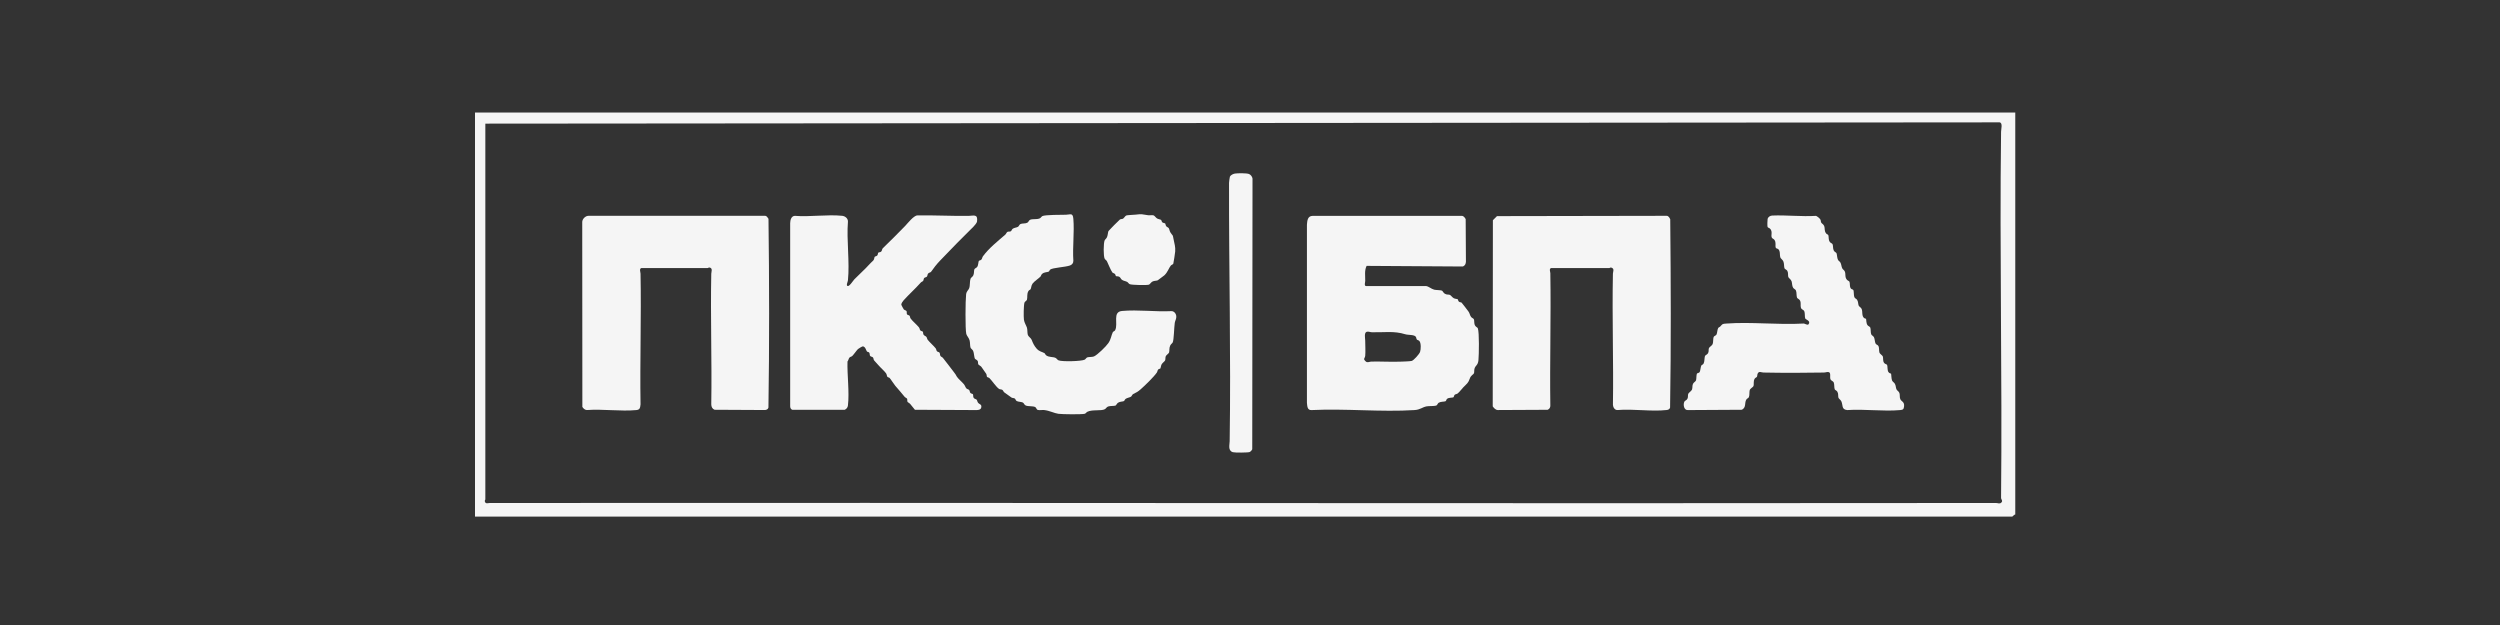 <svg width="200" height="50" viewBox="0 0 200 50" fill="none" xmlns="http://www.w3.org/2000/svg">
<rect x="0" y="0" width="200" height="50" fill="#333333" stroke="none"/>
<g clip-path="url(#clip0_1288_1302)">
<path d="M161.222 9V41.156C161.145 41.154 160.997 41.33 160.983 41.33H38V9H161.222ZM38.827 9.891V39.959C38.827 39.982 38.765 40.031 38.789 40.122C38.848 40.34 39.052 40.239 39.196 40.239C79.356 40.205 119.517 40.292 159.677 40.239C159.838 40.239 159.979 40.338 160.112 40.199C160.257 40.049 160.067 39.965 160.086 39.786C160.188 30.04 159.958 20.286 160.086 10.541C160.089 10.32 160.234 9.834 159.969 9.788L38.827 9.891Z" fill="#F5F5F5"/>
<path d="M114.072 22.881C114.305 22.911 114.492 23.112 114.737 23.174C114.899 23.214 115.26 23.204 115.358 23.251C115.421 23.281 115.464 23.427 115.588 23.499C115.755 23.597 115.844 23.545 115.98 23.587C116.069 23.613 116.18 23.8 116.313 23.863C116.42 23.913 116.584 23.915 116.613 23.933C116.635 23.947 116.653 24.074 116.704 24.124C116.779 24.197 116.87 24.17 116.925 24.209C116.967 24.238 117.42 24.848 117.494 24.946C117.572 25.053 117.598 25.248 117.69 25.359C117.75 25.432 117.879 25.478 117.907 25.534C117.966 25.659 117.903 25.862 118.006 26.044C118.07 26.159 118.203 26.197 118.226 26.26C118.35 26.622 118.317 28.368 118.275 28.819C118.237 29.236 118.03 29.222 117.958 29.503C117.925 29.631 117.949 29.76 117.92 29.857C117.895 29.941 117.673 30.023 117.59 30.268C117.457 30.66 117.354 30.682 117.077 30.972C116.958 31.096 116.736 31.381 116.619 31.473C116.547 31.53 116.437 31.529 116.379 31.581C116.317 31.636 116.319 31.753 116.274 31.783C116.207 31.827 115.921 31.794 115.779 31.898C115.687 31.964 115.709 32.077 115.635 32.102C115.503 32.146 115.262 32.121 115.098 32.218C115.009 32.27 114.99 32.418 114.892 32.448C114.708 32.502 114.336 32.471 114.126 32.509C113.789 32.571 113.624 32.776 113.16 32.806C110.482 32.977 107.622 32.671 104.924 32.806C104.574 32.826 104.583 32.483 104.554 32.219V17.987C104.579 17.666 104.6 17.276 105.012 17.269H116.95C117.094 17.274 117.189 17.414 117.254 17.529L117.274 20.948C117.253 21.131 117.205 21.234 117.037 21.32L109.329 21.27C109.144 21.634 109.225 22.072 109.218 22.472C109.218 22.549 109.116 22.883 109.281 22.883H114.072V22.881ZM109.333 26.545C109.111 26.611 109.217 27.091 109.217 27.252C109.217 27.632 109.251 28.108 109.217 28.473C109.206 28.579 109.128 28.67 109.129 28.734C109.13 28.798 109.276 28.947 109.334 28.964C109.462 29.002 109.587 28.93 109.715 28.926C110.512 28.909 111.317 28.964 112.113 28.93C112.306 28.922 112.78 28.909 112.93 28.875C113.099 28.837 113.546 28.323 113.604 28.157C113.674 27.954 113.698 27.444 113.547 27.277C113.491 27.214 113.392 27.209 113.353 27.167C113.3 27.111 113.313 27.015 113.268 26.947C113.143 26.756 112.653 26.814 112.427 26.742C111.517 26.456 110.723 26.604 109.757 26.581C109.615 26.579 109.478 26.5 109.332 26.545H109.333Z" fill="#F5F5F5"/>
<path d="M51.307 21.445C51.123 21.498 51.242 21.777 51.243 21.9C51.311 25.38 51.187 28.866 51.243 32.347C51.212 32.603 51.205 32.777 50.917 32.805C49.668 32.926 48.221 32.708 46.95 32.803C46.793 32.798 46.669 32.681 46.589 32.554L46.579 17.766C46.576 17.523 46.835 17.263 47.08 17.265H61.196C61.343 17.263 61.403 17.404 61.479 17.503C61.543 22.524 61.552 27.581 61.475 32.605C61.447 32.734 61.319 32.797 61.194 32.802L57.162 32.781C56.98 32.704 56.902 32.537 56.902 32.346C56.959 28.866 56.831 25.379 56.902 21.899C56.904 21.747 57.034 21.47 56.784 21.406C56.691 21.383 56.644 21.444 56.62 21.444H51.307V21.445Z" fill="#F5F5F5"/>
<path d="M124.09 21.446C123.912 21.495 124.024 21.745 124.027 21.857C124.087 25.381 123.976 28.911 124.027 32.435C124.035 32.593 123.956 32.724 123.81 32.783L119.822 32.803C119.644 32.796 119.515 32.644 119.418 32.511L119.431 17.617L119.758 17.29L133.327 17.265C133.484 17.267 133.556 17.419 133.619 17.54C133.667 22.551 133.689 27.593 133.607 32.605C133.573 32.742 133.455 32.788 133.326 32.802C132.113 32.942 130.642 32.694 129.402 32.803C129.182 32.815 129.046 32.588 129.035 32.388C129.089 28.894 128.961 25.392 129.033 21.899C129.037 21.737 129.165 21.52 128.947 21.422C128.827 21.367 128.789 21.444 128.752 21.444H124.092L124.09 21.446Z" fill="#F5F5F5"/>
<path d="M69.981 20.542C70.012 20.503 70.139 20.498 70.191 20.426C70.24 20.359 70.22 20.245 70.275 20.205C70.322 20.17 70.421 20.197 70.497 20.123C70.567 20.055 70.56 19.923 70.625 19.859C71.225 19.269 71.819 18.698 72.412 18.076C72.612 17.865 73.1 17.238 73.39 17.233C74.742 17.208 76.126 17.291 77.487 17.27C77.885 17.264 78.25 17.09 78.162 17.728C78.148 17.83 77.957 18.055 77.875 18.136C77.006 18.993 76.099 19.908 75.219 20.835C74.903 21.168 74.735 21.388 74.479 21.75C74.44 21.805 74.302 21.802 74.237 21.9C74.191 21.968 74.201 22.068 74.156 22.124C74.106 22.187 73.981 22.184 73.931 22.247C73.884 22.306 73.899 22.402 73.85 22.47C73.815 22.52 73.718 22.545 73.671 22.597C73.224 23.096 72.735 23.533 72.3 24.013C72.228 24.091 72.093 24.277 72.104 24.381C72.106 24.404 72.28 24.728 72.302 24.751C72.361 24.815 72.489 24.832 72.519 24.883C72.564 24.959 72.517 25.07 72.561 25.146C72.594 25.202 72.717 25.209 72.759 25.253C72.812 25.311 72.797 25.406 72.844 25.473C72.999 25.692 73.356 25.987 73.518 26.192C73.576 26.264 73.574 26.373 73.627 26.432C73.682 26.494 73.795 26.491 73.827 26.537C73.862 26.59 73.836 26.694 73.888 26.78C73.93 26.851 74.061 26.886 74.11 26.95C74.165 27.019 74.164 27.12 74.22 27.189C74.393 27.406 74.697 27.668 74.852 27.864C74.908 27.934 74.905 28.048 74.959 28.104C75.008 28.155 75.117 28.155 75.159 28.209C75.212 28.278 75.183 28.389 75.238 28.478C75.276 28.54 75.382 28.568 75.433 28.631C75.73 28.998 76.017 29.392 76.305 29.762C76.462 29.963 76.42 29.912 76.546 30.13C76.627 30.273 76.985 30.581 77.113 30.738C77.197 30.84 77.238 30.994 77.306 31.067C77.374 31.141 77.478 31.143 77.527 31.194C77.585 31.253 77.579 31.375 77.633 31.436C77.687 31.498 77.806 31.496 77.834 31.541C77.877 31.606 77.829 31.726 77.894 31.828C77.952 31.92 78.087 31.92 78.136 31.979C78.177 32.027 78.182 32.137 78.245 32.218C78.359 32.365 78.555 32.334 78.5 32.598C78.462 32.777 78.296 32.793 78.139 32.806L73.193 32.782C73.058 32.628 72.939 32.454 72.803 32.301C72.75 32.241 72.627 32.188 72.605 32.151C72.559 32.073 72.606 31.968 72.561 31.89C72.538 31.849 72.419 31.807 72.364 31.738C72.114 31.423 71.883 31.169 71.624 30.866C71.505 30.726 71.258 30.326 71.167 30.235C71.122 30.189 71.035 30.196 70.993 30.147C70.946 30.092 70.948 29.953 70.884 29.864C70.756 29.684 70.435 29.407 70.272 29.213C70.181 29.103 69.967 28.886 69.922 28.823C69.874 28.755 69.888 28.658 69.841 28.6C69.791 28.537 69.661 28.537 69.615 28.477C69.556 28.4 69.597 28.281 69.537 28.207C69.493 28.154 69.398 28.158 69.359 28.124C69.3 28.073 69.244 27.729 69.029 27.708C68.984 27.704 68.676 27.886 68.637 27.926C68.513 28.051 68.313 28.346 68.185 28.475C68.122 28.538 68.024 28.538 67.963 28.601C67.892 28.673 67.874 28.835 67.799 28.921C67.767 30.009 67.961 31.371 67.835 32.435C67.815 32.603 67.726 32.711 67.575 32.784H63.388C63.256 32.742 63.21 32.609 63.214 32.479V17.855C63.219 17.613 63.296 17.282 63.585 17.268C64.792 17.366 66.197 17.14 67.378 17.265C67.612 17.29 67.843 17.472 67.835 17.723C67.716 19.223 67.986 20.953 67.835 22.427C67.823 22.549 67.667 22.839 67.812 22.882C67.957 22.925 68.25 22.447 68.356 22.338C68.757 21.925 69.192 21.551 69.576 21.12C69.697 20.984 69.769 20.941 69.862 20.84C69.955 20.74 69.935 20.596 69.978 20.542H69.981Z" fill="#F5F5F5"/>
<path d="M92.826 29.485C92.801 29.509 92.715 29.502 92.66 29.556C92.595 29.622 92.596 29.732 92.552 29.797C92.307 30.155 91.603 30.837 91.247 31.149C91.025 31.343 90.91 31.401 90.66 31.52C90.57 31.563 90.548 31.688 90.481 31.733C90.388 31.796 90.157 31.828 90.049 31.911C89.984 31.959 89.958 32.06 89.918 32.084C89.83 32.136 89.596 32.115 89.442 32.219C89.348 32.282 89.297 32.427 89.236 32.448C89.102 32.492 88.822 32.46 88.653 32.519C88.532 32.56 88.483 32.682 88.39 32.734C88.1 32.898 87.388 32.741 86.987 32.943C86.897 32.989 86.866 33.086 86.758 33.107C86.476 33.162 84.983 33.146 84.672 33.104C84.345 33.06 83.97 32.853 83.535 32.803C83.381 32.786 83.156 32.835 83.021 32.794C82.918 32.763 82.901 32.609 82.816 32.564C82.634 32.469 82.267 32.526 82.066 32.443C81.931 32.388 81.927 32.252 81.826 32.202C81.706 32.142 81.455 32.151 81.336 32.082C81.257 32.036 81.241 31.924 81.186 31.884C81.11 31.831 81.011 31.857 80.919 31.803C80.888 31.785 80.373 31.415 80.336 31.385C80.278 31.335 80.246 31.227 80.185 31.189C80.097 31.134 79.995 31.164 79.917 31.108C79.681 30.941 79.361 30.451 79.16 30.253C79.1 30.194 78.989 30.19 78.96 30.147C78.926 30.095 78.949 29.993 78.898 29.904C78.874 29.861 78.54 29.383 78.505 29.341C78.441 29.265 78.291 29.202 78.264 29.146C78.228 29.069 78.257 28.972 78.22 28.886C78.181 28.793 78.02 28.741 77.994 28.699C77.934 28.605 77.925 28.234 77.854 28.077C77.799 27.955 77.668 27.892 77.642 27.809C77.595 27.659 77.614 27.402 77.568 27.23C77.516 27.031 77.339 26.864 77.302 26.711C77.213 26.338 77.232 24.001 77.288 23.558C77.323 23.276 77.462 23.242 77.532 23.062C77.616 22.849 77.568 22.514 77.642 22.302C77.675 22.208 77.806 22.149 77.859 22.039C77.94 21.874 77.904 21.698 77.945 21.559C77.974 21.464 78.112 21.442 78.174 21.353C78.275 21.21 78.263 20.94 78.306 20.876C78.334 20.835 78.449 20.83 78.506 20.771C78.573 20.704 78.576 20.583 78.633 20.506C79.126 19.838 79.8 19.315 80.424 18.77C80.488 18.714 80.534 18.578 80.595 18.549C80.676 18.51 80.775 18.545 80.858 18.506C80.922 18.476 80.948 18.357 81.008 18.308C81.122 18.215 81.339 18.212 81.447 18.138C81.525 18.086 81.539 17.975 81.629 17.928C81.778 17.852 82.017 17.904 82.177 17.822C82.296 17.761 82.297 17.629 82.415 17.58C82.626 17.493 82.938 17.576 83.177 17.47C83.275 17.427 83.309 17.332 83.387 17.289C83.594 17.178 84.943 17.184 85.28 17.179C85.617 17.174 85.825 16.993 85.868 17.502C85.958 18.575 85.796 19.77 85.868 20.856C85.873 21.046 85.769 21.174 85.598 21.238C85.226 21.375 84.206 21.412 84.013 21.57C83.965 21.609 83.948 21.699 83.906 21.724C83.795 21.789 83.539 21.75 83.361 21.919C83.289 21.987 83.28 22.086 83.23 22.136C83.076 22.289 82.739 22.509 82.607 22.687C82.494 22.839 82.504 23.039 82.447 23.137C82.416 23.189 82.322 23.191 82.263 23.302C82.134 23.545 82.212 23.785 82.156 23.977C82.128 24.069 81.983 24.121 81.956 24.213C81.892 24.431 81.88 25.345 81.915 25.585C81.951 25.826 82.098 26.035 82.156 26.215C82.204 26.367 82.177 26.635 82.228 26.796C82.271 26.929 82.48 27.044 82.534 27.187C82.626 27.436 82.738 27.67 82.926 27.883C83.152 28.141 83.355 28.133 83.558 28.252C83.603 28.278 83.628 28.376 83.691 28.424C83.922 28.601 84.234 28.529 84.442 28.631C84.54 28.679 84.579 28.781 84.681 28.827C84.94 28.943 86.514 28.911 86.779 28.771C86.859 28.729 86.901 28.615 86.987 28.588C87.126 28.545 87.381 28.576 87.522 28.512C87.802 28.385 88.488 27.715 88.672 27.443C88.888 27.125 88.898 26.834 89.025 26.576C89.056 26.512 89.166 26.504 89.212 26.414C89.476 25.899 88.973 24.951 89.765 24.877C91.013 24.761 92.451 24.956 93.719 24.89C93.93 24.89 94.084 25.09 94.103 25.291C94.123 25.506 94.013 25.63 93.982 25.825C93.928 26.159 93.914 27.215 93.814 27.398C93.77 27.482 93.678 27.519 93.62 27.639C93.515 27.852 93.575 28.028 93.526 28.198C93.498 28.292 93.309 28.388 93.261 28.5C93.215 28.613 93.251 28.736 93.207 28.836C93.173 28.913 92.988 29.031 92.922 29.162C92.879 29.247 92.851 29.454 92.825 29.479L92.826 29.485Z" fill="#F5F5F5"/>
<path d="M149.281 25.498C149.311 25.546 149.281 25.845 149.399 26.011C149.462 26.1 149.598 26.122 149.628 26.218C149.671 26.358 149.639 26.61 149.702 26.752C149.735 26.826 149.871 26.89 149.915 26.975C149.988 27.113 149.979 27.368 150.051 27.492C150.099 27.576 150.216 27.586 150.265 27.67C150.353 27.817 150.306 28.041 150.352 28.193C150.394 28.329 150.6 28.424 150.629 28.525C150.672 28.677 150.612 28.869 150.73 29.033C150.796 29.126 150.932 29.134 150.965 29.19C151.017 29.277 150.975 29.578 151.063 29.746C151.131 29.875 151.269 29.87 151.284 29.895C151.309 29.934 151.303 30.303 151.367 30.443C151.414 30.544 151.533 30.603 151.588 30.7C151.675 30.849 151.656 31.006 151.715 31.139C151.762 31.245 151.882 31.296 151.933 31.399C152.021 31.578 151.95 31.758 152.02 31.922C152.111 32.138 152.365 32.124 152.326 32.508C152.301 32.746 152.235 32.785 152.011 32.806C150.668 32.929 149.144 32.709 147.782 32.806C147.297 32.761 147.451 32.407 147.307 32.105C147.251 31.989 147.096 31.891 147.075 31.816C147.033 31.669 147.089 31.507 146.988 31.337C146.928 31.236 146.811 31.21 146.782 31.151C146.723 31.029 146.761 30.729 146.694 30.585C146.649 30.486 146.476 30.461 146.432 30.326C146.378 30.165 146.479 29.854 146.326 29.779C146.217 29.725 146.05 29.801 145.914 29.803C144.323 29.833 142.666 29.835 141.075 29.803C140.893 29.799 140.714 29.658 140.608 29.9C140.573 29.981 140.59 30.086 140.552 30.148C140.522 30.199 140.421 30.209 140.365 30.311C140.255 30.512 140.327 30.771 140.281 30.877C140.229 31.002 140.017 31.058 139.974 31.227C139.936 31.378 139.977 31.616 139.91 31.772C139.875 31.856 139.753 31.869 139.692 31.989C139.552 32.262 139.71 32.585 139.352 32.781L135.061 32.806C134.712 32.85 134.637 32.377 134.746 32.139C134.787 32.049 134.932 32.022 134.991 31.907C135.071 31.752 135.008 31.622 135.063 31.499C135.102 31.411 135.319 31.286 135.365 31.148C135.415 31.002 135.366 30.86 135.442 30.703C135.496 30.592 135.654 30.517 135.684 30.423C135.721 30.307 135.702 29.968 135.757 29.887C135.791 29.836 135.93 29.848 135.977 29.758C136.033 29.652 136.051 29.334 136.109 29.236C136.142 29.181 136.244 29.181 136.293 29.073C136.373 28.899 136.349 28.623 136.398 28.482C136.423 28.41 136.589 28.363 136.646 28.252C136.726 28.098 136.663 27.967 136.718 27.844C136.757 27.755 136.961 27.648 137.011 27.528C137.078 27.369 137.027 27.07 137.11 26.931C137.146 26.873 137.28 26.847 137.325 26.754C137.383 26.632 137.385 26.351 137.459 26.236C137.491 26.188 137.57 26.169 137.612 26.128C137.819 25.911 137.764 25.909 138.109 25.884C140.092 25.738 142.253 26 144.255 25.884C144.379 25.857 144.603 26.062 144.69 25.933C144.88 25.654 144.446 25.576 144.413 25.465C144.37 25.319 144.409 25.04 144.339 24.886C144.293 24.787 144.121 24.762 144.076 24.627C144.016 24.447 144.101 24.244 144.004 24.047C143.941 23.92 143.791 23.891 143.761 23.811C143.706 23.665 143.743 23.397 143.676 23.243C143.632 23.137 143.518 23.119 143.456 23.027C143.352 22.872 143.382 22.673 143.327 22.504C143.276 22.35 143.089 22.244 143.064 22.158C143.024 22.017 143.075 21.827 142.987 21.669C142.931 21.568 142.785 21.538 142.758 21.462C142.715 21.337 142.739 21.098 142.677 20.933C142.616 20.768 142.459 20.704 142.421 20.58C142.364 20.394 142.442 20.074 142.251 19.924C142.196 19.881 142.085 19.886 142.059 19.811C141.999 19.639 142.113 19.402 141.948 19.183C141.894 19.112 141.778 19.077 141.751 19.021C141.65 18.813 141.817 18.605 141.651 18.347C141.569 18.219 141.432 18.23 141.406 18.158C141.379 18.086 141.39 17.609 141.409 17.52C141.447 17.351 141.616 17.251 141.777 17.244C142.901 17.195 144.119 17.341 145.256 17.27C145.356 17.27 145.583 17.478 145.626 17.553C145.676 17.638 145.656 17.719 145.69 17.793C145.732 17.883 145.879 17.94 145.931 18.074C146.015 18.289 145.919 18.472 146.101 18.687C146.145 18.739 146.247 18.756 146.269 18.823C146.318 18.975 146.254 19.168 146.388 19.358C146.446 19.44 146.574 19.47 146.604 19.534C146.659 19.649 146.62 19.882 146.703 20.045C146.765 20.166 146.896 20.188 146.923 20.261C146.971 20.394 146.96 20.639 147.043 20.794C147.083 20.868 147.181 20.916 147.23 21C147.315 21.145 147.309 21.328 147.377 21.462C147.425 21.559 147.528 21.604 147.575 21.699C147.686 21.925 147.558 22.159 147.758 22.387C147.809 22.445 147.927 22.478 147.956 22.538C148.017 22.666 147.947 22.916 148.068 23.079C148.128 23.16 148.25 23.142 148.276 23.219C148.318 23.343 148.292 23.607 148.345 23.759C148.388 23.882 148.499 23.889 148.562 23.977C148.667 24.122 148.641 24.326 148.697 24.453C148.73 24.526 148.873 24.597 148.926 24.703C149.035 24.929 148.91 25.266 149.137 25.451C149.173 25.479 149.265 25.485 149.277 25.504L149.281 25.498Z" fill="#F5F5F5"/>
<path d="M98.795 13.885C99.019 13.851 99.718 13.844 99.915 13.918C100.055 13.97 100.18 14.133 100.201 14.285L100.18 35.937C100.157 36.011 100.043 36.133 99.971 36.163C99.838 36.216 98.778 36.222 98.63 36.176C98.217 36.049 98.369 35.588 98.373 35.305C98.48 28.422 98.308 21.512 98.323 14.634C98.323 14.565 98.373 14.178 98.392 14.134C98.45 14.004 98.657 13.906 98.795 13.885Z" fill="#F5F5F5"/>
<path d="M93.22 17.887C93.247 17.92 93.246 18.027 93.296 18.094C93.348 18.166 93.454 18.189 93.494 18.244C93.552 18.321 93.559 18.474 93.63 18.588C93.839 18.925 93.8 18.676 93.889 19.155C93.956 19.514 94.043 19.73 94.016 20.119C94.008 20.229 93.884 21.052 93.863 21.096C93.833 21.159 93.713 21.187 93.664 21.247C93.494 21.457 93.42 21.777 93.143 22.031C93.106 22.065 92.65 22.407 92.62 22.423C92.522 22.473 92.347 22.447 92.198 22.523C92.081 22.583 91.999 22.736 91.922 22.77C91.787 22.831 90.552 22.804 90.387 22.737C90.29 22.698 90.258 22.604 90.177 22.555C90.054 22.482 89.871 22.477 89.745 22.376C89.663 22.309 89.634 22.193 89.543 22.143C89.442 22.087 89.311 22.113 89.272 22.087C89.25 22.073 89.241 21.968 89.199 21.921C89.14 21.856 89.025 21.851 88.983 21.788C88.817 21.537 88.689 21.168 88.558 20.907C88.513 20.815 88.418 20.775 88.375 20.698C88.266 20.503 88.273 19.431 88.375 19.223C88.411 19.151 88.501 19.099 88.56 18.972C88.626 18.827 88.637 18.554 88.679 18.482C88.711 18.426 89.532 17.605 89.59 17.564C89.664 17.512 89.754 17.536 89.83 17.5C89.916 17.461 90.011 17.279 90.094 17.242C90.183 17.201 90.685 17.192 90.851 17.171C91.379 17.103 91.354 17.15 91.859 17.219C91.992 17.238 92.161 17.192 92.285 17.229C92.366 17.253 92.465 17.414 92.562 17.473C92.668 17.538 92.83 17.553 92.881 17.589C92.932 17.626 92.927 17.733 92.987 17.788C93.047 17.843 93.186 17.842 93.22 17.882V17.887Z" fill="#F5F5F5"/>
</g>
<defs>
<clipPath id="clip0_1288_1302">
<rect width="123.222" height="32.33" fill="white" transform="translate(38 9)"/>
</clipPath>
</defs>
</svg>
